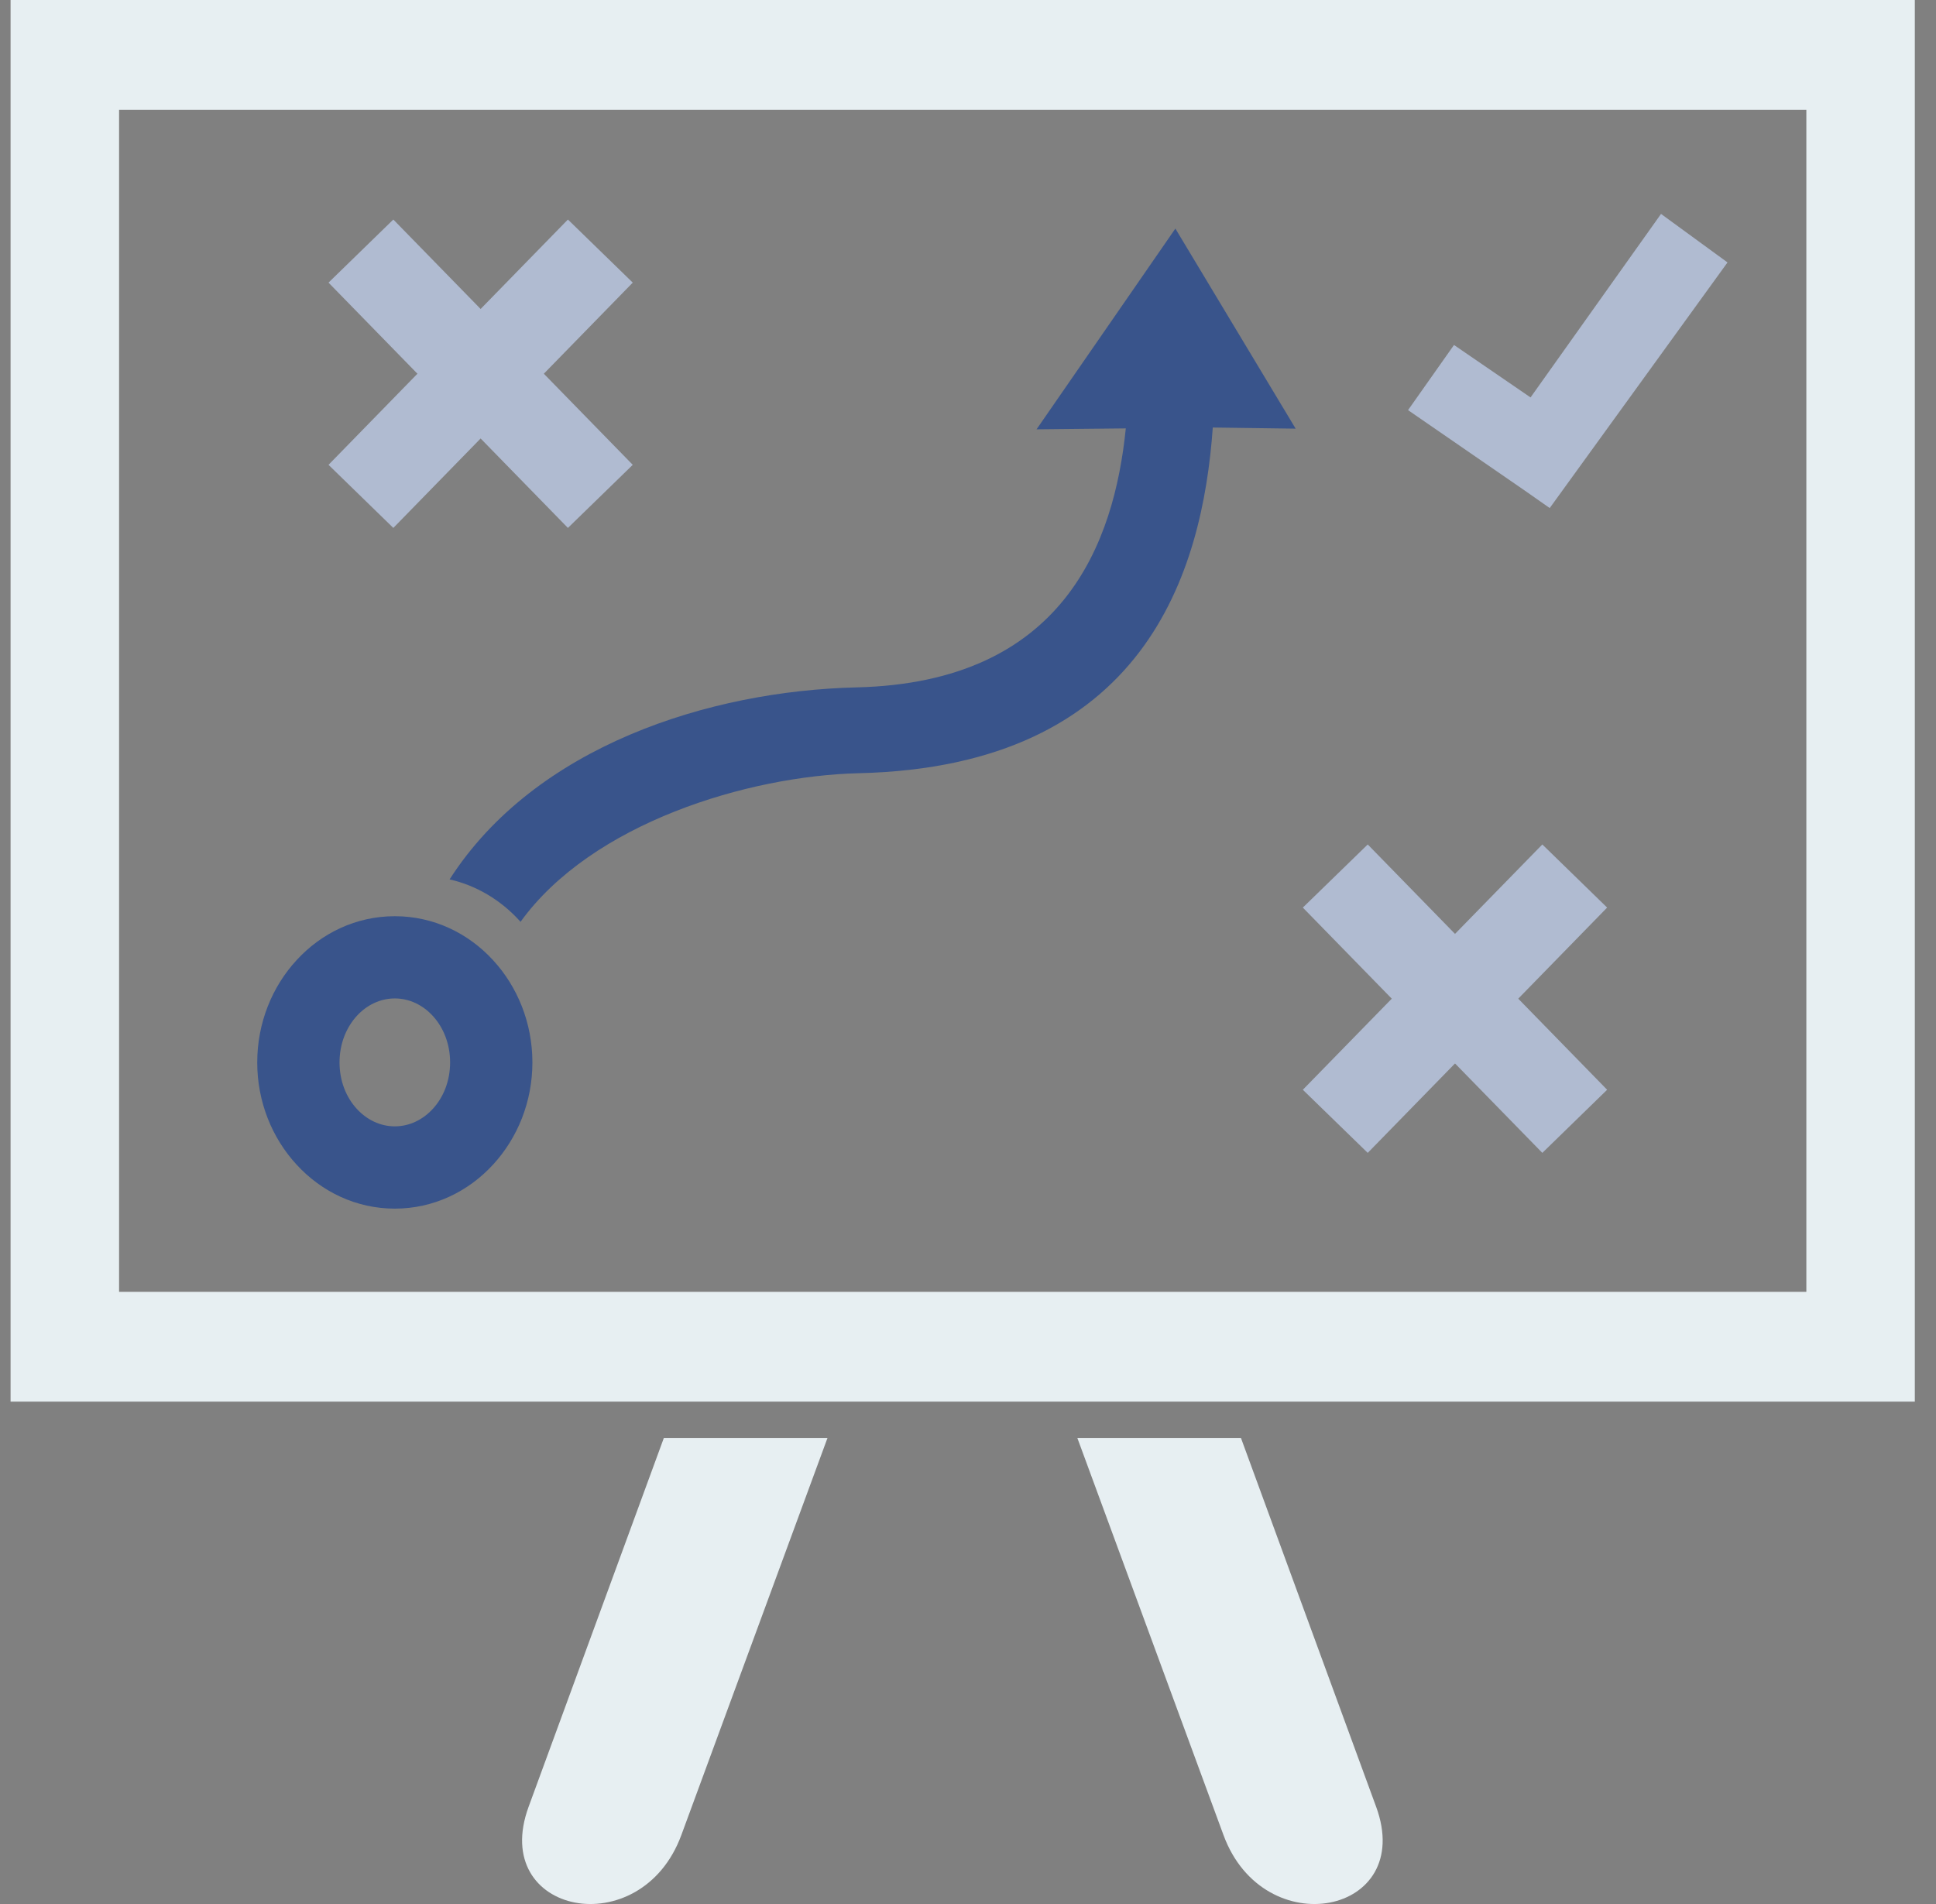 <svg width="61" height="60" viewBox="0 0 61 60" fill="none" xmlns="http://www.w3.org/2000/svg">
<rect x="0" y="0" width="61" height="60" fill="#808080" stroke="none"/>
<g clip-path="url(#clip0_232_1008)">
<g clip-path="url(#clip1_232_1008)">
<path d="M43.095 26.611L50.638 34.341L48.596 36.33L41.05 28.6L43.095 26.611Z" fill="#B0BBD1"/>
<path d="M12.393 6.918L19.937 14.648L17.894 16.636L10.351 8.906L12.393 6.918Z" fill="#B0BBD1"/>
<path d="M19.937 8.906L12.393 16.636L10.351 14.648L17.894 6.918L19.937 8.906Z" fill="#B0BBD1"/>
<path d="M50.638 28.6L43.095 36.33L41.05 34.341L48.596 26.611L50.638 28.6Z" fill="#B0BBD1"/>
<path fill-rule="evenodd" clip-rule="evenodd" d="M32.66 13.529L37.034 7.203L40.824 13.508L38.213 13.472C37.886 18.038 36.079 24.153 27.056 24.366C23.573 24.449 18.646 25.936 16.401 29.049L16.359 29.002C15.773 28.363 15.015 27.904 14.166 27.712C16.86 23.509 22.353 21.77 26.991 21.661C33.522 21.506 35.108 17.093 35.472 13.5L32.66 13.529Z" fill="#39548B"/>
<path d="M12.44 28.872C13.655 28.872 14.753 29.402 15.539 30.261C16.302 31.091 16.775 32.231 16.775 33.48C16.775 34.728 16.302 35.865 15.539 36.696C14.753 37.555 13.655 38.087 12.44 38.087C11.222 38.087 10.127 37.555 9.341 36.696C8.577 35.865 8.105 34.728 8.105 33.48C8.105 32.231 8.577 31.091 9.341 30.261C10.127 29.402 11.222 28.872 12.44 28.872ZM13.636 32.013C13.325 31.673 12.902 31.463 12.44 31.463C11.978 31.463 11.555 31.673 11.243 32.013C10.906 32.382 10.698 32.898 10.698 33.48C10.698 34.061 10.906 34.578 11.243 34.944C11.555 35.284 11.978 35.494 12.44 35.494C12.902 35.494 13.325 35.284 13.636 34.944C13.974 34.578 14.182 34.061 14.182 33.48C14.182 32.898 13.974 32.382 13.636 32.013Z" fill="#39548B"/>
<path d="M45.813 10.871L48.225 12.524L52.336 6.741L54.431 8.27L48.829 16.01L48.04 15.457L44.365 12.924L45.813 10.871Z" fill="#B0BBD1"/>
<path fill-rule="evenodd" clip-rule="evenodd" d="M0.333 0H60.334V44.169H0.333V0ZM3.752 3.46H56.915V40.709H3.752V3.46Z" fill="#E7EFF2"/>
<path fill-rule="evenodd" clip-rule="evenodd" d="M26.073 45.313L21.468 57.827C20.196 61.285 15.409 60.34 16.655 56.937L20.917 45.313H26.073ZM33.945 45.313L38.55 57.827C39.822 61.285 44.608 60.34 43.36 56.937L39.1 45.313H33.945Z" fill="#E7EFF2"/>
</g>
</g>
<defs>
<clipPath id="clip0_232_1008">
<rect width="60" height="60" fill="white" transform="translate(0.333)"/>
</clipPath>
<clipPath id="clip1_232_1008">
<rect width="60" height="60" fill="white" transform="translate(0.333)"/>
</clipPath>
</defs>
</svg>
